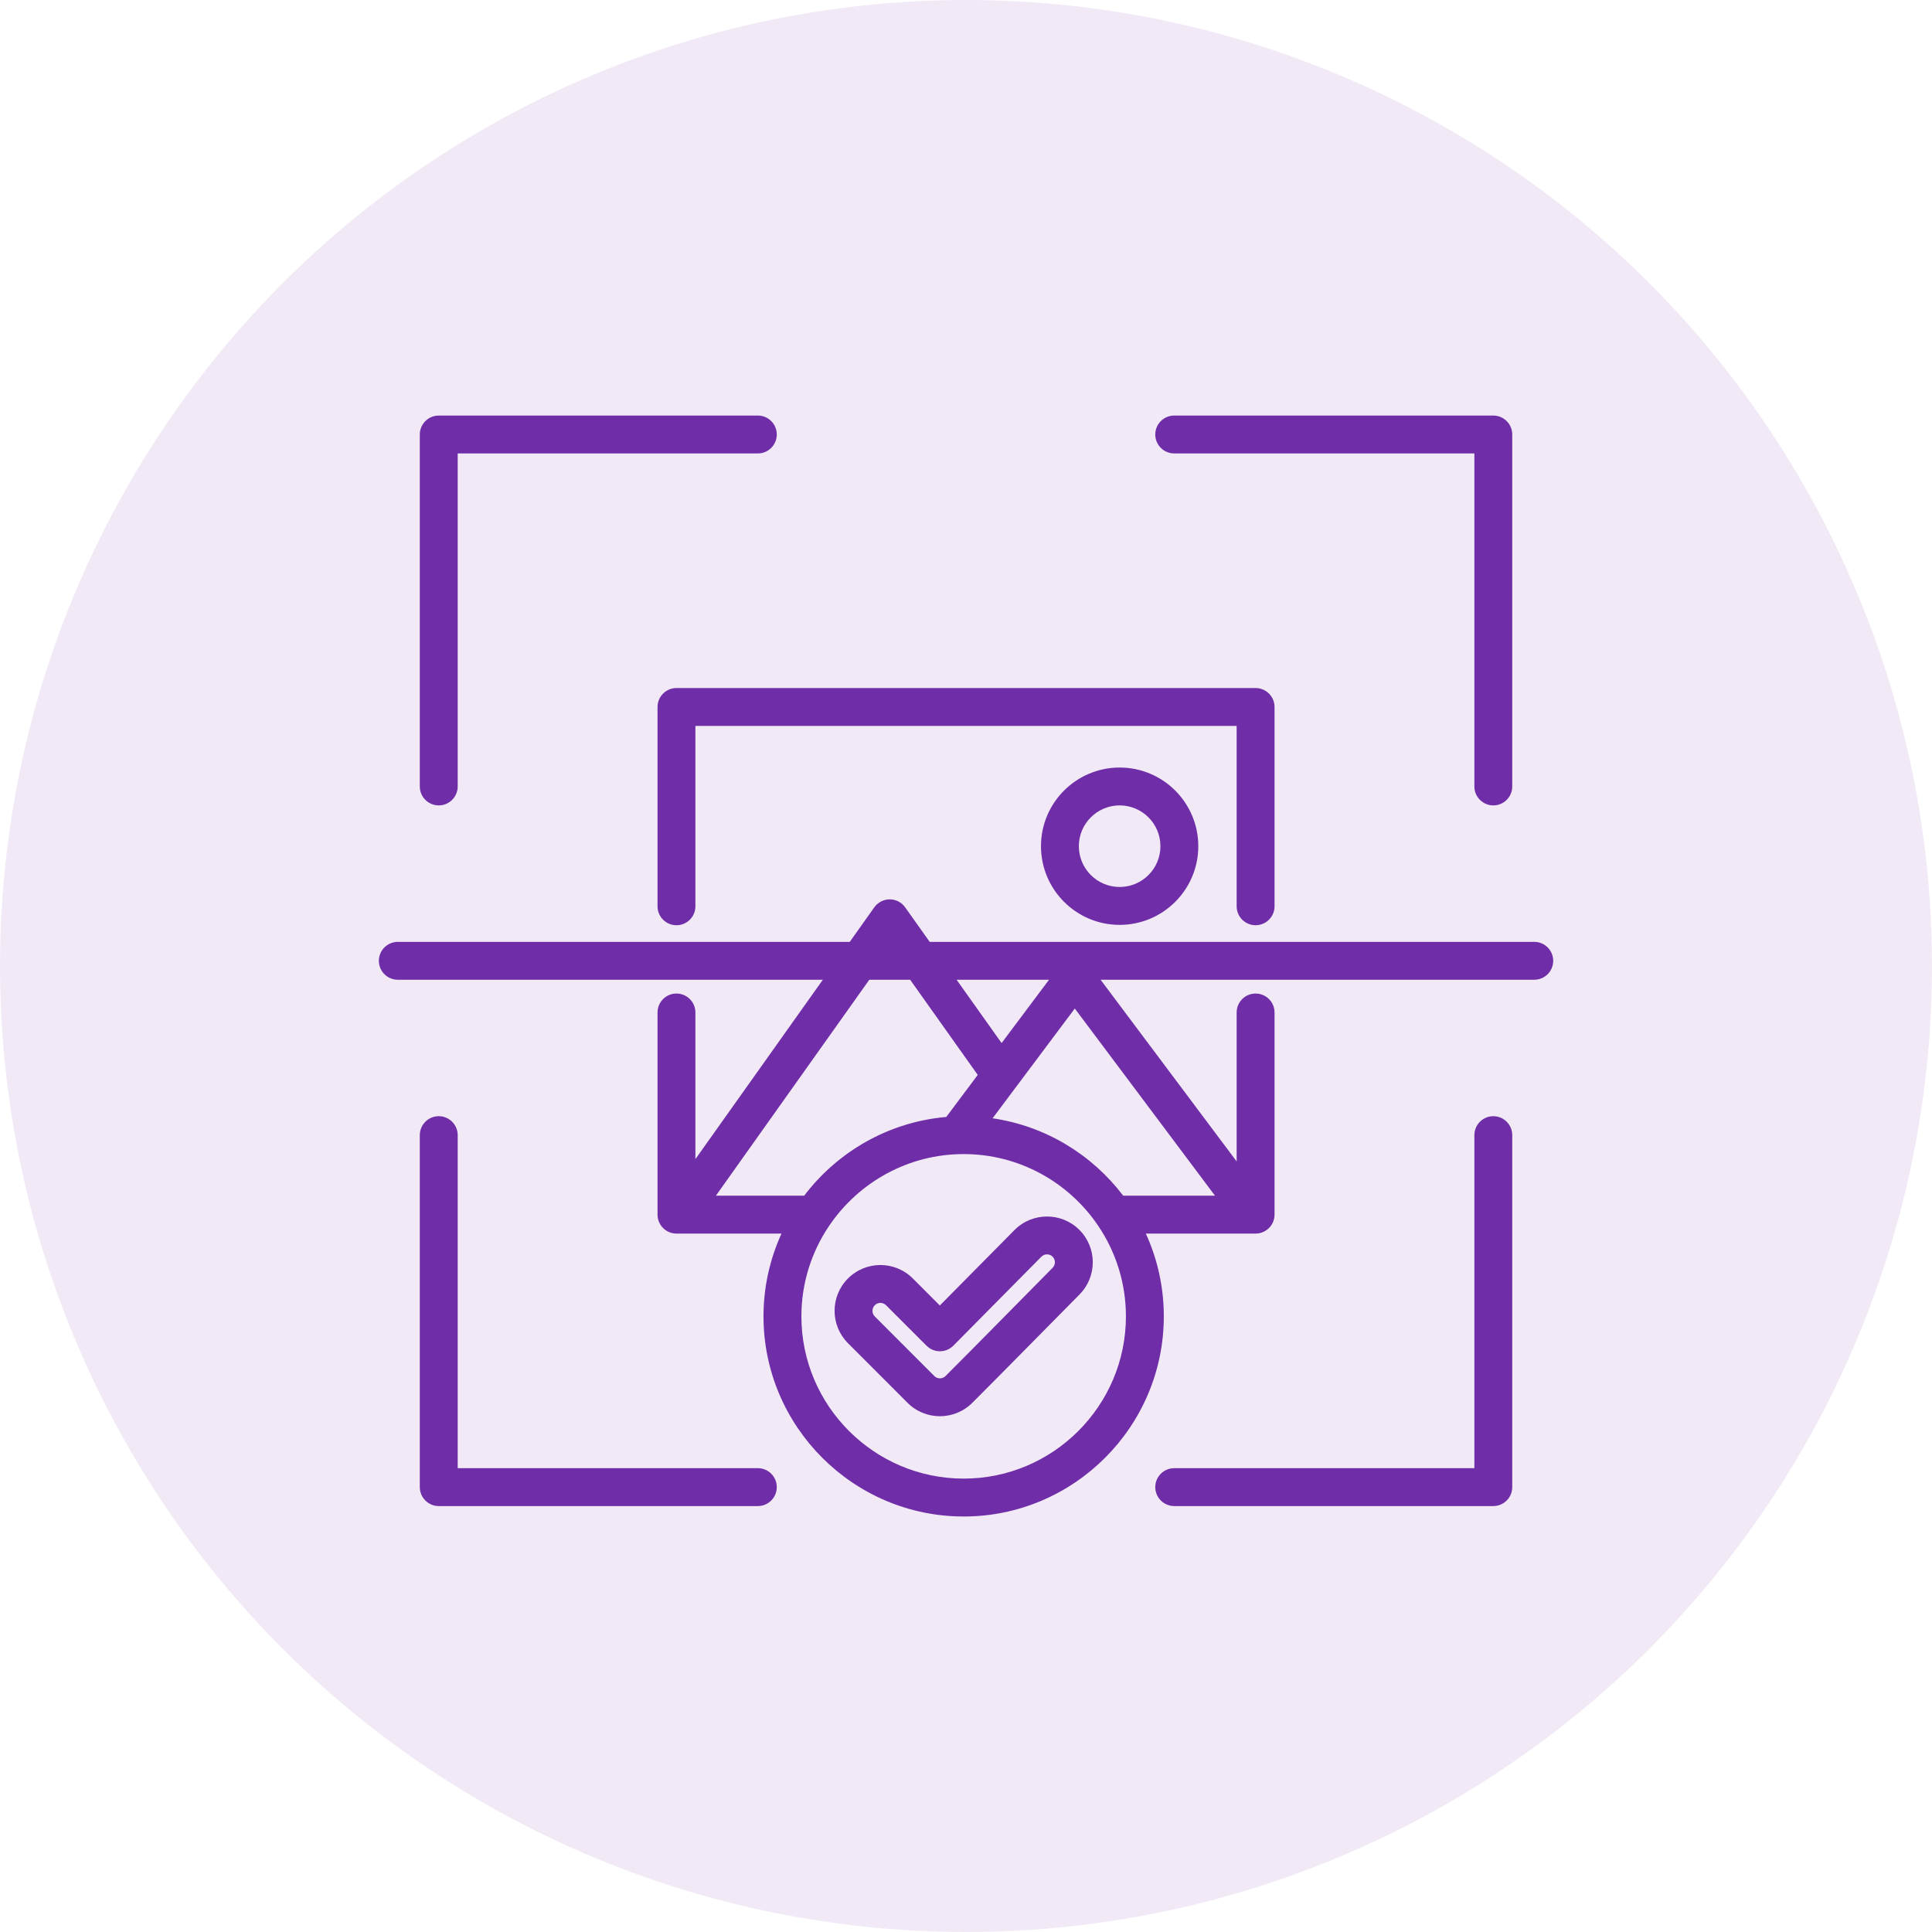 <svg xmlns="http://www.w3.org/2000/svg" width="80" height="80" viewBox="0 0 80 80" fill="none"><circle cx="40" cy="40" r="40" fill="#6F2DA8" fill-opacity="0.1"></circle><path fill-rule="evenodd" clip-rule="evenodd" d="M34.072 40.569H16.472C16.039 40.569 15.688 40.218 15.688 39.785C15.688 39.352 16.039 39.001 16.472 39.001H35.187L36.202 37.571C36.275 37.469 36.371 37.386 36.482 37.328C36.593 37.271 36.717 37.241 36.842 37.241C36.967 37.241 37.09 37.271 37.202 37.328C37.313 37.386 37.409 37.469 37.481 37.571L38.497 39.001H63.531C63.964 39.001 64.315 39.352 64.315 39.785C64.315 40.218 63.964 40.569 63.531 40.569H45.573L51.207 48.092V41.924C51.207 41.491 51.559 41.14 51.991 41.14C52.424 41.14 52.776 41.491 52.776 41.924V50.295C52.776 50.504 52.693 50.703 52.546 50.85C52.399 50.997 52.199 51.08 51.991 51.08H47.447C47.938 52.156 48.192 53.325 48.191 54.508C48.191 59.073 44.469 62.795 39.904 62.795C35.34 62.795 31.615 59.073 31.615 54.508C31.614 53.325 31.868 52.156 32.36 51.08H28.011C27.803 51.08 27.604 50.997 27.456 50.85C27.309 50.703 27.227 50.504 27.227 50.295V41.924C27.227 41.491 27.578 41.14 28.011 41.14C28.444 41.14 28.795 41.491 28.795 41.924V47.997L34.072 40.569ZM43.438 40.569H39.611L41.474 43.191L43.438 40.569ZM50.31 49.511L44.505 41.761L41.101 46.306C43.299 46.626 45.222 47.815 46.509 49.511H50.31ZM39.183 46.251L40.486 44.51L37.687 40.569H35.996L29.644 49.511H33.299C34.678 47.694 36.787 46.459 39.183 46.251ZM34.334 50.757C33.608 51.829 33.184 53.121 33.184 54.508C33.184 58.209 36.203 61.226 39.904 61.226C43.605 61.226 46.622 58.209 46.622 54.508C46.622 53.121 46.198 51.829 45.473 50.756C45.464 50.743 45.455 50.73 45.446 50.716C44.233 48.95 42.2 47.788 39.904 47.788C37.608 47.788 35.575 48.95 34.362 50.716C34.353 50.73 34.343 50.743 34.334 50.757ZM38.916 54.057L42.009 50.932L42.01 50.931C42.747 50.19 43.95 50.186 44.691 50.923C45.432 51.66 45.437 52.858 44.7 53.602L44.7 53.603C43.219 55.097 41.749 56.6 40.262 58.087C39.522 58.828 38.319 58.828 37.579 58.087L35.114 55.62C34.374 54.88 34.372 53.682 35.112 52.939L35.114 52.937C35.854 52.197 37.056 52.197 37.797 52.937L38.916 54.057ZM38.365 55.723L36.688 54.046C36.626 53.985 36.543 53.95 36.456 53.95C36.369 53.95 36.285 53.984 36.224 54.046C36.096 54.175 36.095 54.383 36.223 54.511L38.688 56.978C38.75 57.04 38.833 57.075 38.92 57.075C39.008 57.075 39.091 57.04 39.153 56.978C40.638 55.493 42.106 53.991 43.585 52.499C43.713 52.37 43.713 52.163 43.585 52.035C43.523 51.974 43.44 51.94 43.353 51.94C43.267 51.941 43.184 51.975 43.123 52.036L39.477 55.721C39.404 55.794 39.318 55.852 39.222 55.892C39.127 55.932 39.025 55.953 38.921 55.953C38.818 55.953 38.716 55.933 38.62 55.894C38.525 55.854 38.438 55.796 38.365 55.723ZM28.795 37.528C28.795 37.961 28.444 38.312 28.011 38.312C27.578 38.312 27.227 37.961 27.227 37.528V29.274C27.227 29.066 27.309 28.867 27.456 28.72C27.604 28.573 27.803 28.49 28.011 28.49H51.991C52.199 28.49 52.399 28.573 52.546 28.72C52.693 28.867 52.776 29.066 52.776 29.274V37.528C52.776 37.961 52.424 38.312 51.991 38.312C51.559 38.312 51.207 37.961 51.207 37.528V30.059H28.795V37.528ZM46.362 31.782C48.16 31.782 49.619 33.241 49.619 35.039C49.619 36.837 48.16 38.297 46.362 38.297C44.564 38.297 43.105 36.837 43.105 35.039C43.105 33.241 44.564 31.782 46.362 31.782ZM46.362 33.35C45.43 33.35 44.673 34.107 44.673 35.039C44.673 35.971 45.43 36.728 46.362 36.728C47.294 36.728 48.051 35.971 48.051 35.039C48.051 34.107 47.294 33.35 46.362 33.35ZM18.952 32.566C18.952 32.999 18.6 33.35 18.168 33.35C17.735 33.35 17.383 32.999 17.383 32.566V17.991C17.383 17.783 17.466 17.584 17.613 17.437C17.76 17.29 17.959 17.207 18.168 17.207H31.381C31.814 17.207 32.165 17.558 32.165 17.991C32.165 18.424 31.814 18.776 31.381 18.776H18.952V32.566ZM62.619 32.566C62.619 32.999 62.268 33.35 61.835 33.35C61.402 33.35 61.051 32.999 61.051 32.566V18.776H48.622C48.189 18.776 47.837 18.424 47.837 17.991C47.837 17.558 48.189 17.207 48.622 17.207H61.835C62.043 17.207 62.242 17.29 62.389 17.437C62.537 17.584 62.619 17.783 62.619 17.991V32.566ZM17.383 47.004C17.383 46.571 17.735 46.219 18.168 46.219C18.6 46.219 18.952 46.571 18.952 47.004V60.794H31.381C31.814 60.794 32.165 61.146 32.165 61.578C32.165 62.011 31.814 62.363 31.381 62.363H18.168C17.959 62.363 17.76 62.28 17.613 62.133C17.466 61.986 17.383 61.786 17.383 61.578V47.004ZM61.051 47.004C61.051 46.571 61.402 46.219 61.835 46.219C62.268 46.219 62.619 46.571 62.619 47.004V61.578C62.619 61.786 62.537 61.986 62.389 62.133C62.242 62.28 62.043 62.363 61.835 62.363H48.622C48.189 62.363 47.837 62.011 47.837 61.578C47.837 61.146 48.189 60.794 48.622 60.794H61.051V47.004Z" fill="#6F2DA8"></path></svg>